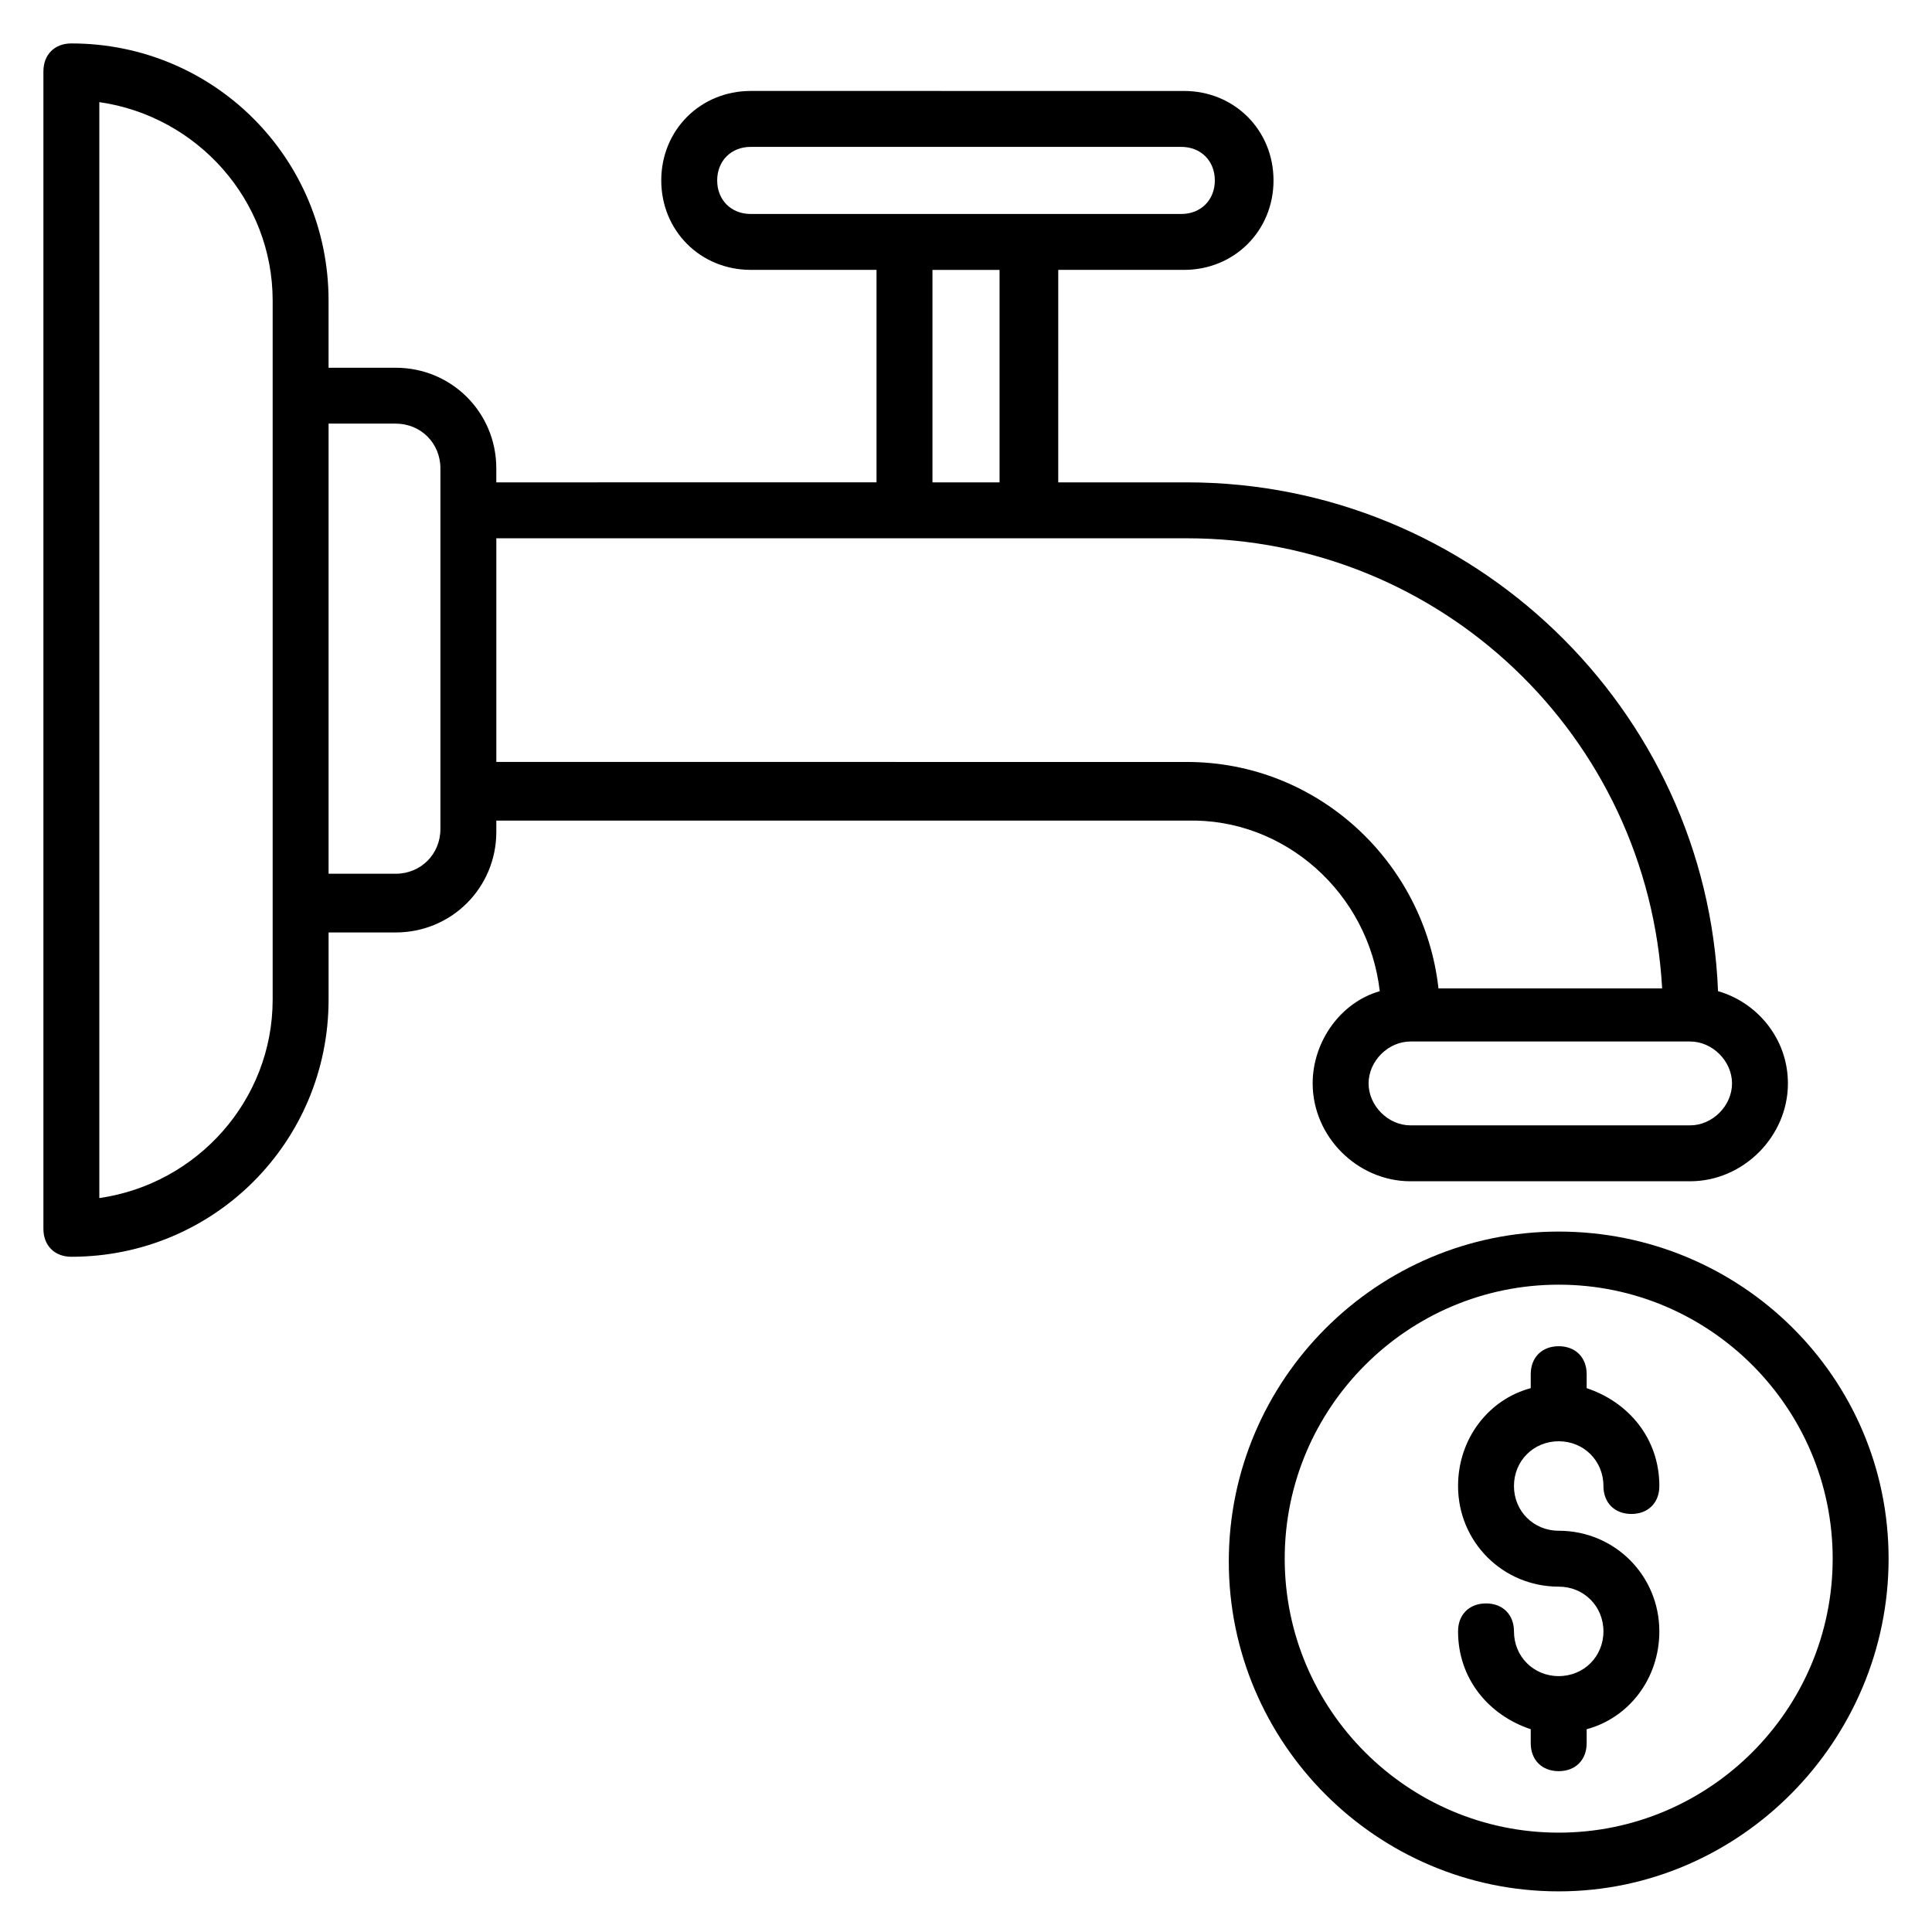 <?xml version="1.0" encoding="UTF-8"?>
<!-- Uploaded to: ICON Repo, www.svgrepo.com, Generator: ICON Repo Mixer Tools -->
<svg fill="#000000" width="800px" height="800px" version="1.1" viewBox="144 144 512 512" xmlns="http://www.w3.org/2000/svg">
 <g>
  <path d="m509.65 406.67c-10.371 2.965-17.781 13.336-17.781 24.449 0 14.078 11.855 25.93 25.93 25.93h74.09c14.078 0 25.93-11.855 25.93-25.93 0-11.855-8.148-21.484-18.523-24.449-2.965-74.832-65.199-134.84-140.77-134.84h-34.082l0.004-56.309h33.34c13.336 0 23.707-10.371 23.707-23.707 0-13.336-10.371-23.707-23.707-23.707l-114.84-0.004c-13.336 0-23.707 10.371-23.707 23.707 0 13.336 10.371 23.707 23.707 23.707h33.34v56.309l-100.76 0.004v-3.703c0-14.816-11.855-26.672-26.672-26.672h-17.781v-17.781c0-37.789-30.375-68.164-68.164-68.164-4.445 0-7.406 2.961-7.406 7.406v306.73c0 4.445 2.965 7.41 7.41 7.41 37.785 0 68.164-30.375 68.164-68.164v-17.781h17.781c14.816 0 26.672-11.855 26.672-26.672v-2.965h183c25.93-0.738 48.156 19.266 51.121 45.199zm-293.39 2.223c0 26.672-20.004 48.898-45.938 52.605v-290.43c25.93 3.703 45.938 25.93 45.938 52.605v185.22zm44.453-45.195c0 6.668-5.188 11.855-11.855 11.855h-17.781v-119.29h17.781c6.668 0 11.855 5.188 11.855 11.855v95.574zm331.18 56.309c5.926 0 11.113 5.188 11.113 11.113 0 5.926-5.188 11.113-11.113 11.113h-74.09c-5.926 0-11.113-5.188-11.113-11.113 0-5.926 5.188-11.113 11.113-11.113zm-248.94-219.3c-5.188 0-8.891-3.703-8.891-8.891s3.703-8.891 8.891-8.891h114.1c5.188 0 8.891 3.703 8.891 8.891s-3.703 8.891-8.891 8.891zm65.941 14.816v56.309h-17.781v-56.309zm-133.36 130.4v-59.273h183c67.422 0 122.25 52.605 125.95 119.29h-59.273c-3.703-33.34-31.859-60.012-66.68-60.012z"/>
  <path d="m557.07 470.38c-48.16 0-87.426 39.266-87.426 87.426s39.266 87.426 87.426 87.426c48.156 0 87.426-40.008 87.426-88.164 0-48.16-39.27-86.688-87.426-86.688zm0 159.29c-40.008 0-72.609-32.598-72.609-72.609 0-40.008 32.598-72.609 72.609-72.609 40.008 0 72.609 32.598 72.609 72.609-0.004 40.012-32.602 72.609-72.609 72.609z"/>
  <path d="m557.07 525.95c6.668 0 11.855 5.188 11.855 11.855 0 4.445 2.965 7.41 7.41 7.41 4.445 0 7.41-2.965 7.41-7.41 0-12.594-8.148-22.227-19.262-25.93v-3.703c0-4.445-2.965-7.41-7.41-7.41-4.445 0-7.41 2.965-7.41 7.41v3.703c-11.113 2.965-19.262 13.336-19.262 25.93 0 14.816 11.855 26.672 26.672 26.672 6.668 0 11.855 5.188 11.855 11.855s-5.188 11.855-11.855 11.855-11.855-5.188-11.855-11.855c0-4.445-2.965-7.41-7.41-7.41-4.445 0-7.41 2.965-7.41 7.41 0 12.594 8.148 22.227 19.262 25.93v3.703c0 4.445 2.965 7.41 7.41 7.41 4.445 0 7.41-2.965 7.41-7.41v-3.703c11.113-2.965 19.262-13.336 19.262-25.93 0-14.816-11.855-26.672-26.672-26.672-6.668 0-11.855-5.188-11.855-11.855 0-6.668 5.188-11.855 11.855-11.855z"/>
 </g>
</svg>